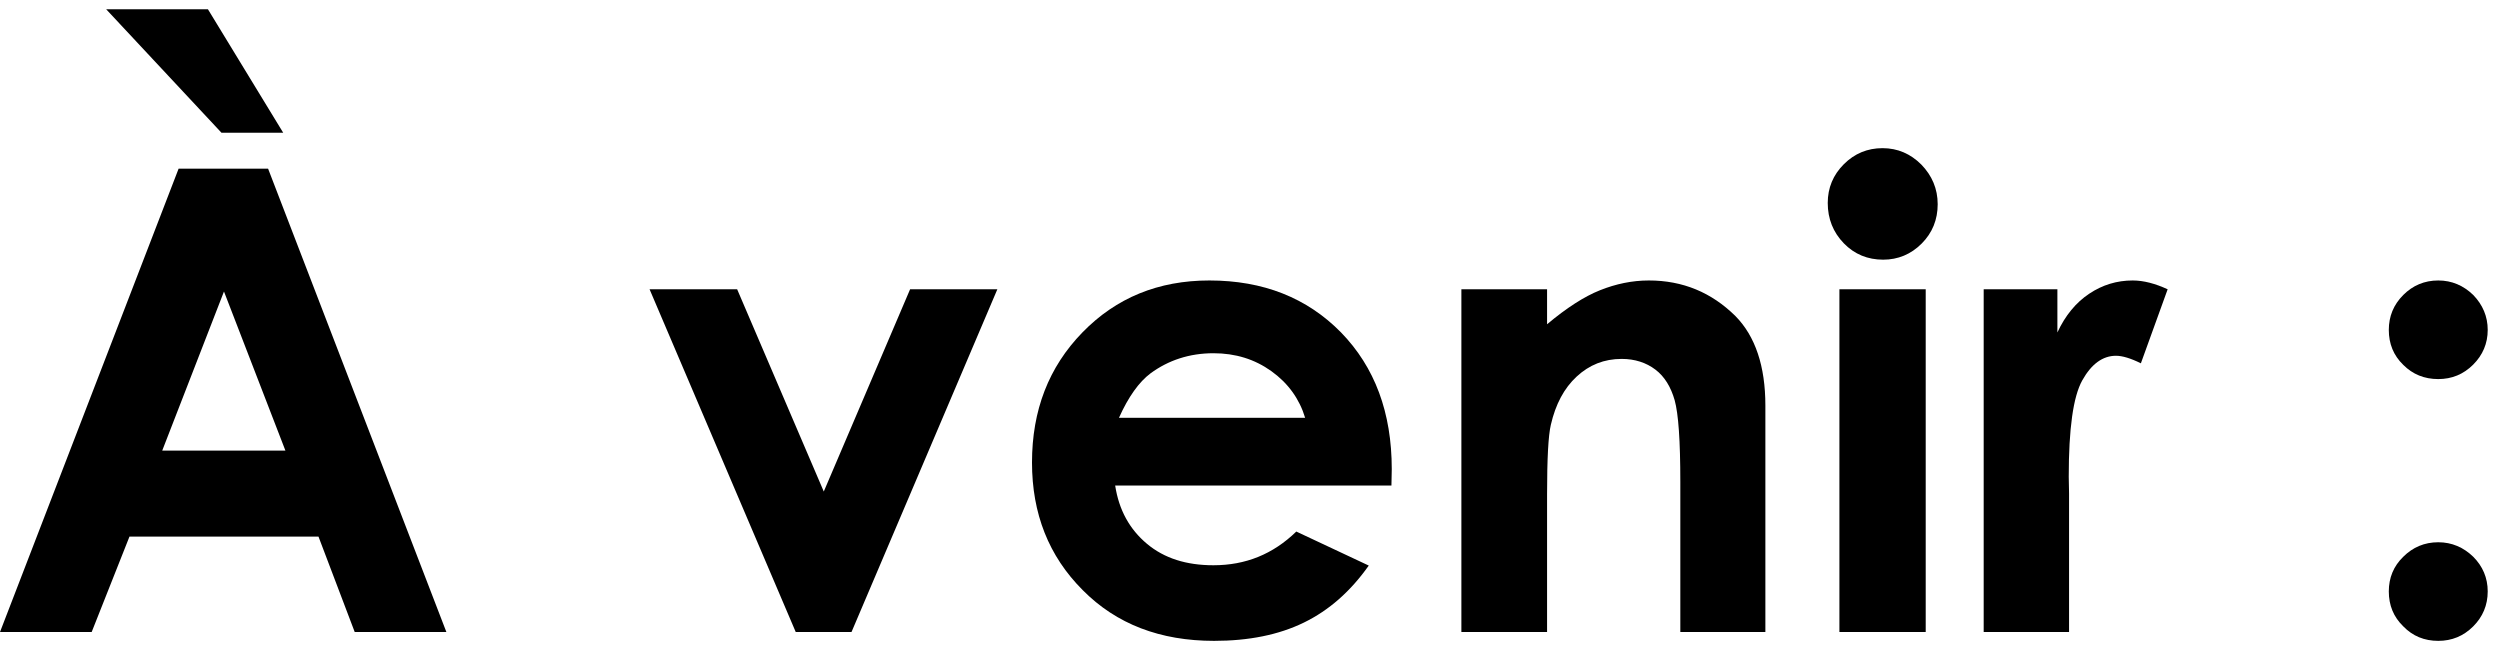 <svg width="186" height="48" viewBox="0 0 186 48" fill="none" xmlns="http://www.w3.org/2000/svg">
<path d="M13.289 12.547H19.945L33.211 47.023H26.391L23.695 39.922H9.633L6.82 47.023H0L13.289 12.547ZM16.664 21.688L12.07 33.523H21.234L16.664 21.688ZM15.469 0.688L21.07 9.875H16.477L7.898 0.688H15.469Z" fill="black" style="fill:black;fill-opacity:1;"/>
<path d="M48.328 21.523H54.844L61.289 36.57L67.711 21.523H74.203L63.352 47.023H59.203L48.328 21.523Z" fill="black" style="fill:black;fill-opacity:1;"/>
<path d="M103.523 36.125H82.969C83.25 37.953 84.047 39.383 85.336 40.461C86.625 41.539 88.266 42.055 90.281 42.055C92.672 42.055 94.711 41.234 96.445 39.547L101.836 42.078C100.477 44 98.883 45.406 97.008 46.32C95.133 47.234 92.906 47.68 90.328 47.68C86.32 47.68 83.062 46.438 80.555 43.906C78.023 41.375 76.781 38.211 76.781 34.414C76.781 30.523 78.023 27.312 80.531 24.734C83.039 22.156 86.18 20.867 89.977 20.867C93.984 20.867 97.242 22.156 99.773 24.734C102.281 27.312 103.547 30.688 103.547 34.906L103.523 36.125ZM97.102 31.086C96.68 29.68 95.836 28.508 94.594 27.617C93.352 26.727 91.922 26.281 90.281 26.281C88.5 26.281 86.93 26.797 85.594 27.781C84.75 28.414 83.953 29.516 83.25 31.086H97.102Z" fill="black" style="fill:black;fill-opacity:1;"/>
<path d="M108.727 21.523H115.102V24.125C116.555 22.906 117.867 22.062 119.039 21.594C120.211 21.125 121.43 20.867 122.672 20.867C125.203 20.867 127.336 21.758 129.117 23.516C130.594 25.016 131.344 27.242 131.344 30.172V47.023H125.016V35.844C125.016 32.797 124.875 30.781 124.594 29.773C124.312 28.789 123.844 28.016 123.164 27.5C122.484 26.984 121.641 26.703 120.656 26.703C119.344 26.703 118.242 27.148 117.305 28.016C116.367 28.883 115.734 30.078 115.383 31.602C115.195 32.398 115.102 34.133 115.102 36.781V47.023H108.727V21.523Z" fill="black" style="fill:black;fill-opacity:1;"/>
<path d="M140.062 11.023C141.188 11.023 142.148 11.445 142.945 12.242C143.742 13.062 144.164 14.047 144.164 15.195C144.164 16.344 143.766 17.328 142.969 18.125C142.172 18.922 141.211 19.32 140.109 19.32C138.961 19.32 137.977 18.922 137.18 18.102C136.383 17.281 135.984 16.273 135.984 15.102C135.984 13.977 136.383 13.016 137.18 12.219C137.977 11.422 138.938 11.023 140.062 11.023ZM136.852 21.523H143.273V47.023H136.852V21.523Z" fill="black" style="fill:black;fill-opacity:1;"/>
<path d="M147.586 21.523H153.07V24.734C153.656 23.469 154.453 22.508 155.438 21.852C156.422 21.195 157.5 20.867 158.672 20.867C159.492 20.867 160.359 21.102 161.273 21.523L159.281 27.031C158.531 26.656 157.898 26.469 157.43 26.469C156.445 26.469 155.602 27.078 154.922 28.297C154.242 29.516 153.914 31.906 153.914 35.469L153.938 36.711V47.023H147.586V21.523Z" fill="black" style="fill:black;fill-opacity:1;"/>
<path d="M181.406 20.867C182.414 20.867 183.281 21.242 184.008 21.945C184.711 22.672 185.086 23.539 185.086 24.547C185.086 25.555 184.711 26.422 184.008 27.125C183.281 27.852 182.414 28.203 181.406 28.203C180.375 28.203 179.508 27.852 178.805 27.148C178.078 26.445 177.727 25.578 177.727 24.547C177.727 23.539 178.078 22.672 178.805 21.945C179.508 21.242 180.375 20.867 181.406 20.867ZM181.406 40.344C182.414 40.344 183.281 40.719 184.008 41.422C184.711 42.125 185.086 42.992 185.086 44C185.086 45.031 184.711 45.898 184.008 46.602C183.281 47.328 182.414 47.68 181.406 47.68C180.375 47.68 179.508 47.328 178.805 46.602C178.078 45.898 177.727 45.031 177.727 44C177.727 42.992 178.078 42.125 178.805 41.422C179.508 40.719 180.375 40.344 181.406 40.344Z" fill="black" style="fill:black;fill-opacity:1;"/>
</svg>
